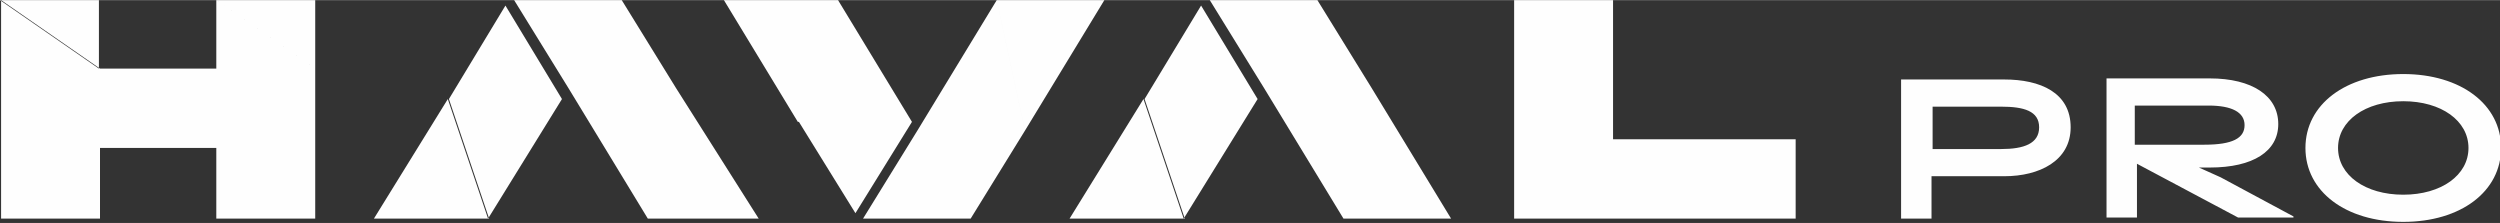 <?xml version="1.0" encoding="UTF-8"?> <svg xmlns="http://www.w3.org/2000/svg" xmlns:xlink="http://www.w3.org/1999/xlink" xmlns:xodm="http://www.corel.com/coreldraw/odm/2003" xml:space="preserve" width="32.396mm" height="2.891mm" version="1.1" style="shape-rendering:geometricPrecision; text-rendering:geometricPrecision; image-rendering:optimizeQuality; fill-rule:evenodd; clip-rule:evenodd" viewBox="0 0 23 2.05"><rect x="0" y="0" width="23" height="2.05" fill="#333333" stroke="none"/> <defs> <style type="text/css"> .fil0 {fill:#FEFEFE;fill-rule:nonzero} </style> </defs> <g id="Слой_x0020_1">  <g id="_2761197407904"> <g> <path class="fil0" d="M2.9 0.63l-0.91 -0.63 0 0.63 -1.07 0 -0.91 -0.63 0 0.63 0 0.73 0 0.65 0.91 0 -0.91 -0.65 0.91 0.65 0 -0.65 1.07 0 0 0.65 0.91 0 -0.91 -0.65 0.91 0.65 0 -0.65 -2.9 -0.73 2.9 0.73 0 -0.73zm6.53 0.57l-0.26 -1.2 -0.73 1.2 -0.5 0.81 0.99 0 -0.5 -0.81 0.5 0.81 0.5 -0.81zm-2.77 -1.2l1.05 0 0.68 1.12 -1.05 0 -0.68 -1.12zm0.68 1.12l1.05 0 -0.52 0.84 -0.52 -0.84zm2.09 0.08l-0.26 -1.2 0.99 0 -0.73 1.2zm3.19 -0.39l-1.49 -0.81 0.5 0.81 0.73 1.2 0.99 0 -1.72 -1.2 1.72 1.2 -0.73 -1.2zm-2.77 1.2l1.05 0 -0.37 -1.1 0.52 -0.86 0.52 0.86 -0.68 1.1 -0.37 -1.1 -0.68 1.1zm2.77 -1.2l-1.49 -0.81 0.99 0 0.5 0.81zm-6.4 0l-1.49 -0.81 0.5 0.81 0.73 1.2 1.02 0 -1.75 -1.2 1.75 1.2 -0.76 -1.2zm-2.77 1.2l1.05 0 -0.37 -1.1 0.52 -0.86 0.52 0.86 -0.68 1.1 -0.37 -1.1 -0.68 1.1zm2.77 -1.2l-1.49 -0.81 0.99 0 0.5 0.81zm8.62 0.47l-0.91 -1.28 0 1.28 0 0.73 2.59 0 -2.59 -0.73 2.59 0.73 0 -0.73 -1.67 0zm0 0l-0.91 -1.28 0.91 0 0 1.28zm-13.93 -0.65l-0.91 -0.63 0.91 0 0 0.63zm1.99 0l-0.91 -0.63 0.91 0 0 0.63z"></path> <path class="fil0" d="M17.78 0.98l0.63 0c0.21,0 0.35,0.04 0.35,0.19 0,0.15 -0.14,0.2 -0.35,0.2l-0.63 0 0 -0.39zm0 0.64l0.66 0c0.32,0 0.61,-0.14 0.61,-0.45 0,-0.32 -0.28,-0.44 -0.61,-0.44l-0.95 0 0 1.28 0.28 0 0 -0.39zm2.54 -0.65c0.21,0 0.33,0.06 0.33,0.18 0,0.12 -0.11,0.18 -0.37,0.18l-0.64 0 0 -0.36 0.67 0zm-0.67 0.53l0.94 0.5 0.51 0 0 -0.01 -0.67 -0.36 -0.2 -0.09 0.1 0c0.4,0 0.63,-0.15 0.63,-0.4 0,-0.26 -0.24,-0.42 -0.63,-0.42l-0.95 0 0 1.28 0.28 0 0 -0.5zm2.46 0.54c0.53,0 0.9,-0.28 0.9,-0.68 0,-0.4 -0.37,-0.68 -0.9,-0.68 -0.53,0 -0.9,0.28 -0.9,0.68 0,0.4 0.37,0.68 0.9,0.68zm0 -0.25c-0.35,0 -0.6,-0.18 -0.6,-0.43 0,-0.25 0.25,-0.43 0.6,-0.43 0.35,0 0.6,0.18 0.6,0.43 0,0.25 -0.25,0.43 -0.6,0.43z"></path> </g> </g> </g> </svg> 